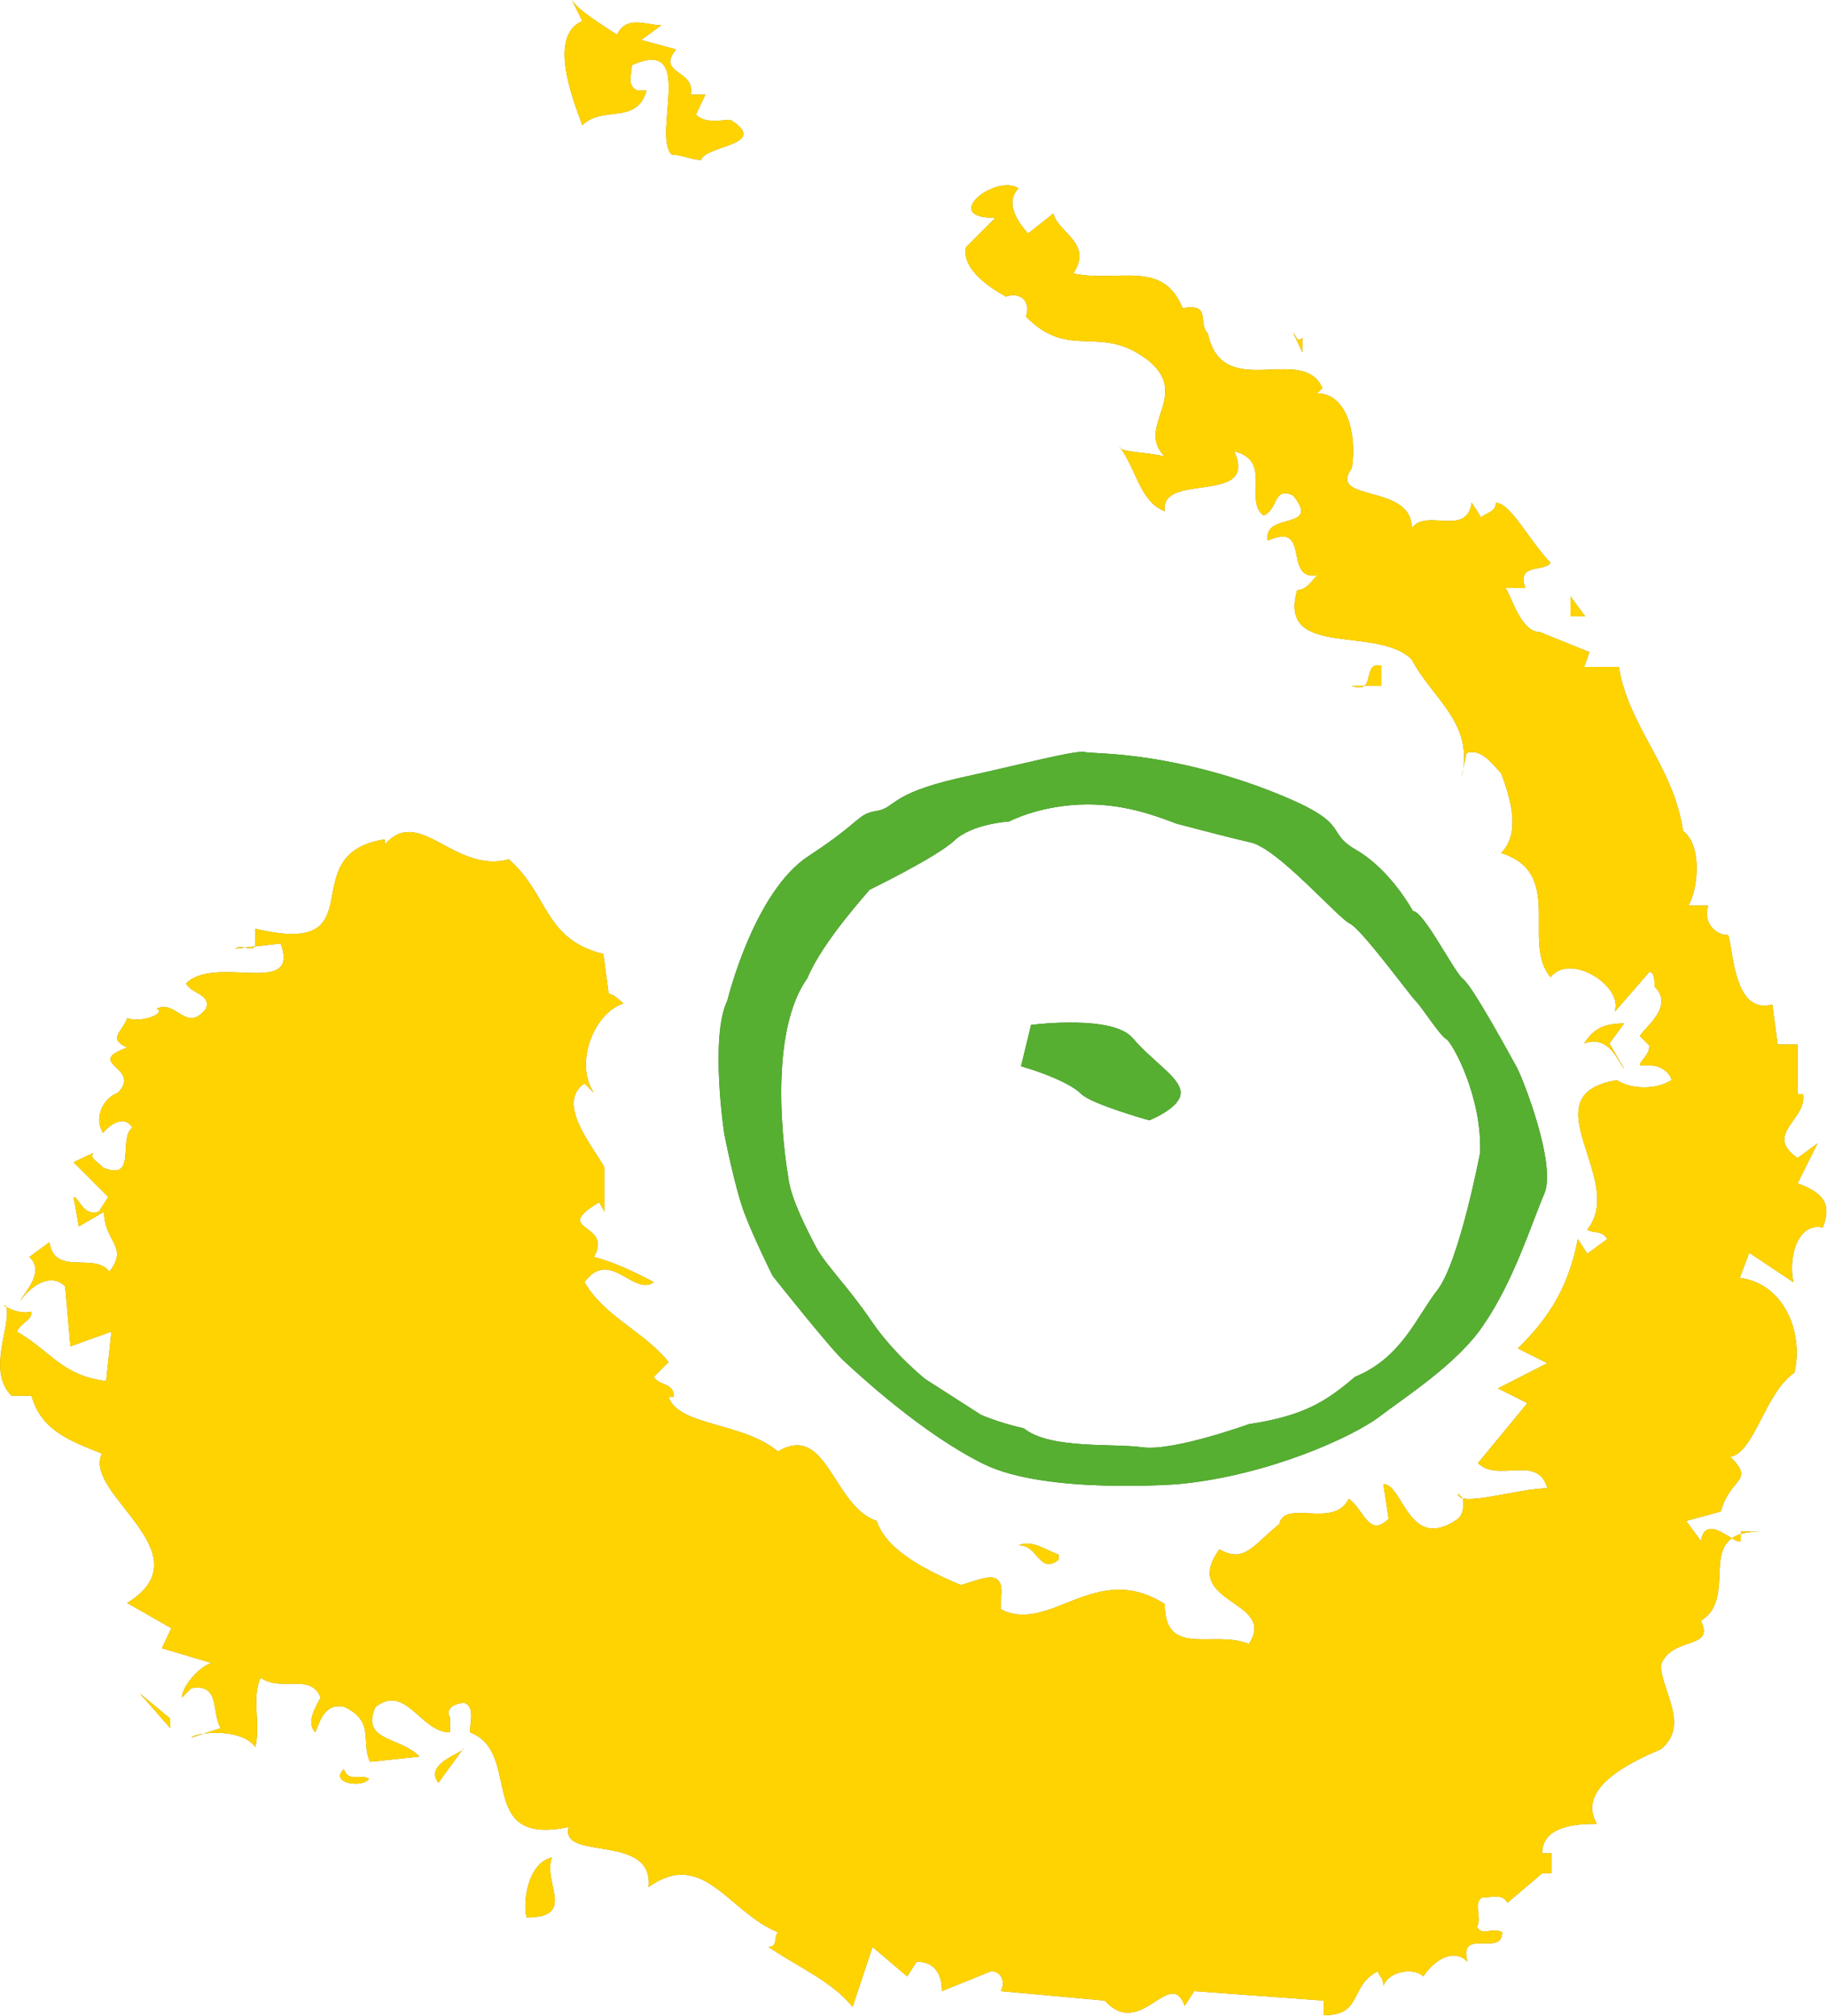 <?xml version="1.0" encoding="utf-8"?>
<!-- Generator: Adobe Illustrator 22.0.1, SVG Export Plug-In . SVG Version: 6.00 Build 0)  -->
<svg version="1.1" id="Laag_1" xmlns="http://www.w3.org/2000/svg" xmlns:xlink="http://www.w3.org/1999/xlink" x="0px" y="0px"
	 viewBox="0 0 173.8 191.7" style="enable-background:new 0 0 173.8 191.7;" xml:space="preserve">
<style type="text/css">
	.st0{fill:#336E1E;}
	.st1{fill:#336E1E;stroke:#336E1E;stroke-width:0.784;}
	.st2{fill:#998200;}
	.st3{fill:#56AF31;}
	.st4{fill:#56AF31;stroke:#56AF31;stroke-width:0.784;}
	.st5{fill:#FFD300;}
</style>
<g>
	<g>
		<path class="st0" d="M144.3,101.5c-0.6-1.1-4.2-7.7-5.1-8.4c-0.9-0.7-3.7-6.4-4.8-6.5c0,0-2.1-3.9-5.4-5.8c-3.3-1.9,0.2-2.5-9.2-6
			c-9.4-3.4-15.7-3.1-16.6-3.3c-0.9-0.2-5.7,1.1-12.1,2.5c-6.5,1.5-5.9,2.8-7.7,3.1c-1.9,0.3-1.3,0.9-6.5,4.3
			c-5.2,3.4-7.7,13.7-7.7,13.7c-1.7,3.5-0.3,12.7-0.3,12.7s1,5.1,1.9,7.5c0.9,2.4,2.7,6,2.7,6s5.7,7.2,6.9,8.2
			c1.2,1.1,7.3,6.8,13.2,9.7c5.9,2.9,18.5,1.9,18.5,1.9c8.5-0.8,16.6-4.5,19.1-6.4c2.5-1.9,7.5-5.1,9.9-8.7
			c2.9-4.2,4.6-9.7,5.8-12.5C148.1,110.8,144.9,102.6,144.3,101.5z M140.8,109.6c0,0-2,10.5-4.1,13.1c-2,2.6-3.4,6.4-7.8,8.2
			c-2.7,2.3-4.8,3.7-10.1,4.5c0,0-7.2,2.6-10.1,2.2c-2.9-0.4-8.8,0.2-11.3-1.8c-2.6-0.6-4.1-1.3-4.1-1.3l-5.3-3.4c0,0-3-2.4-5.1-5.5
			c-2.1-3.1-4.3-5.3-5.2-6.9c-0.9-1.7-2.5-4.8-2.7-6.7c0,0-2.4-13.1,1.8-19c1.5-3.6,5.9-8.3,5.9-8.4c0,0,6.4-3.1,8.1-4.7
			c1.7-1.6,5.2-1.8,5.2-1.8s2.6-1.4,6.6-1.6c4-0.2,7.2,1,9.3,1.8c0,0,4.5,1.2,7.1,1.8c2.6,0.6,8.3,7.2,9.4,7.7
			c1.1,0.5,5.7,6.8,6.3,7.4c0.6,0.6,2.3,3.3,2.9,3.6C138.2,99.2,141,104.3,140.8,109.6z"/>
		<path class="st1" d="M98.4,97.8c0,0,7.4-0.9,9.1,1.2c1.8,2.1,4.1,3.5,4.4,4.7c0.3,1.2-2.6,2.4-2.6,2.4s-5.3-1.5-6.2-2.4
			c-1.4-1.4-5.5-2.6-5.5-2.6L98.4,97.8z"/>
		<path class="st2" d="M58.7,3.3c0.9-1.9,2.8-0.9,4.2-0.9L61,3.8l3.3,0.9c-1.9,2.4,1.9,1.9,1.4,4.3h1.4l-0.9,1.9
			c0.9,0.9,2.4,0.5,3.3,0.5c3.8,2.4-2.4,2.4-2.8,3.8c-0.9,0-1.9-0.5-2.8-0.5c-1.9-1.9,2.4-11.3-3.8-8.5c0,0.9-0.5,1.9,0.5,2.4h0.9
			c-0.9,3.3-4.2,1.4-6.1,3.3c-0.9-2.4-3.3-8.5,0-9.9L54.4,0C54.9,0.9,57.3,2.4,58.7,3.3z"/>
		<path class="st2" d="M96.9,17.9c-1.4,1.4,0,3.3,0.9,4.3l2.4-1.9c0.5,1.9,3.8,2.8,1.9,5.7c4.3,0.9,8.5-1.4,10.4,3.3
			c2.8-0.5,1.4,1.4,2.4,2.4c1.4,6.6,9,0.9,10.9,5.2l-0.5,0.5c2.8,0,3.8,3.8,3.3,7.1c-2.4,3.3,5.7,1.4,5.7,5.7
			c1.4-1.9,5.2,0.9,5.7-2.4l0.9,1.4c0.5-0.5,1.4-0.5,1.4-1.4c1.4,0,3.3,3.8,5.2,5.7c-0.5,0.9-3.3,0-2.4,2.4h-1.9
			c0.5,0.5,1.4,4.2,3.3,4.2l4.7,1.9l-0.5,1.4h3.3c0.9,5.7,5.2,9.4,6.1,15.6c1.9,1.4,1.4,5.7,0.5,7.1h1.9c-0.5,1.4,0.5,2.8,1.9,2.8
			c0.5,1.4,0.5,7.6,4.2,6.6l0.5,3.8h1.9v4.7h0.5c0.5,2.4-3.8,3.8-0.5,6.1l1.9-1.4l-1.9,3.8c2.4,0.9,3.3,1.9,2.4,4.2
			c-2.4-0.5-3.3,2.8-2.8,5.2l-4.2-2.8l-0.9,2.4c4.2,0.5,6.1,5.2,5.2,9c-2.8,1.9-3.8,7.6-6.1,8c2.4,2.4,0,1.9-0.9,5.2l-3.3,0.9
			l1.4,1.9c0.5-2.8,3.3,0.5,3.8,0v-0.9h1.9c-6.6,0-1.9,6.1-5.7,8.5c1.4,2.8-2.8,1.4-3.8,4.2c0,2.4,2.8,5.7,0,8
			c-3.3,1.4-8,3.8-6.1,7.1c-1.4,0-5.2,0-5.2,2.8h0.9v1.9h-0.9l-3.3,2.8c-0.5-0.9-1.4-0.5-2.4-0.5c-0.9,0.5,0,1.9-0.5,2.8
			c0.5,0.9,1.4,0,2.4,0.5c0,2.4-4.2-0.5-3.3,2.8c-1.4-1.4-3.3,0-4.2,1.4c-0.9-0.9-3.3-0.5-3.8,0.9c0-0.9-0.5-0.9-0.5-1.4
			c-2.8,1.4-1.4,4.2-5.2,4.2v-1.4l-12.3-0.9l-0.9,1.4c-1.4-3.8-4.2,3.3-7.6-0.5l-9.9-0.9c0.5-0.9,0-1.9-0.9-1.9l-4.7,1.9
			c0-0.5,0-2.8-2.4-2.8l-0.9,1.4l-3.3-2.8l-1.9,5.7c-1.9-2.4-5.2-3.8-8-5.7c0.9,0,0.5-0.9,0.9-1.4c-4.7-1.9-7.1-8-12.3-4.3
			c0.5-5.2-8.5-2.4-7.6-5.7c-9,1.9-4.3-7.1-9.4-9c0-0.9,0.5-2.4-0.5-2.8c-0.9,0-1.9,0.5-1.4,1.4v1.4c-2.8,0-4.2-4.7-7.1-2.4
			c-1.4,3.3,2.4,2.8,4.2,4.7l-4.7,0.5c-0.9-1.9,0.5-3.8-2.4-5.2c-1.9-0.5-2.4,1.4-2.8,2.4c-0.9-0.9,0-2.4,0.5-3.3
			c-0.9-2.4-3.8-0.5-5.7-1.9c-0.9,1.9,0,4.2-0.5,6.6c-1.4-1.9-5.7-1.4-6.1-0.9l2.8-0.9c-0.9-1.4,0-4.3-2.8-3.8l-0.9,0.9
			c0-0.9,1.4-2.8,2.8-3.3l-4.7-1.4l0.9-1.9l-4.2-2.4c7.6-4.7-4.3-10.4-2.4-14.2C6.7,137,3.9,136,3,132.7H1.1c-2.4-2.4,0-6.6-0.5-8.5
			c-0.9-0.5,0.9,0.9,2.4,0.5c0,0.9-0.9,0.9-1.4,1.9c3.3,1.9,4.3,4.2,8.5,4.7l0.5-4.7L6.7,128l-0.5-5.7c-1.4-1.4-3.3,0-4.3,1.4
			c0.5-0.9,2.4-2.8,0.9-4.2l1.9-1.4c0.5,3.3,4.3,0.9,5.7,2.8c1.9-2.4-0.5-2.8-0.5-5.7l-2.4,1.4l-0.5-2.8c0.5,0,0.9,1.9,2.4,1.4
			l0.9-1.4l-3.3-3.3l1.9-0.9c-0.5,0.5,0.5,0.9,0.9,1.4c3.3,1.4,1.4-2.8,2.8-3.8c-0.9-1.4-2.4,0-2.8,0.5c-0.9-1.4,0-3.3,1.4-3.8
			c2.4-2.4-3.3-2.8,0.9-4.3c-1.9-0.9-0.5-1.4,0-2.8c1.4,0.5,3.8-0.5,2.8-0.9c1.9-0.9,2.8,2.4,4.7,0c0.5-1.4-1.4-1.4-1.9-2.4
			c2.8-2.8,10.9,1.4,9-3.8l-4.3,0.5c0.5-0.5,1.9,0.5,1.9-0.5v-1.4c11.8,2.8,3.3-7.1,12.3-8.5v0.5c3.3-3.8,6.6,2.8,11.8,1.4
			c3.8,3.3,3.3,7.6,9,9l0.5,3.8c0.5,0,0.9,0.5,1.4,0.9c-2.8,0.9-4.7,5.7-2.8,8.5l-0.9-0.9c-2.8,1.9,0.9,6.1,1.9,8v4.2l-0.5-0.9
			c-4.7,2.8,1.4,1.9-0.5,5.2c1.9,0.5,3.8,1.4,5.7,2.4c-1.9,1.4-4.2-3.3-6.6,0c1.9,3.3,5.7,4.7,8,7.6l-1.4,1.4
			c0.5,0.9,1.9,0.5,1.9,1.9h-0.5c0.9,2.8,7.1,2.4,10.4,5.2c4.7-2.8,5.2,5.2,9.4,6.6c0.9,2.8,4.7,4.7,8,6.1c1.9-0.5,4.3-1.9,3.8,1.4
			v0.9c4.7,2.4,9-4.7,15.6-0.5c0,5.2,4.7,2.4,8,3.8c2.8-4.2-6.6-3.8-2.8-9c2.4,1.4,3.3-0.5,5.7-2.4c0.5-2.4,5.2,0.5,6.6-2.4
			c1.4,0.9,1.9,3.8,3.8,1.9l-0.5-3.3c1.9,0,2.4,6.6,7.1,3.3c0.5-0.5,0.5-0.9,0.5-1.9l-0.5-0.5c0,1.4,5.7-0.5,8.5-0.5
			c-0.9-3.3-4.7-0.5-6.6-2.4l4.7-5.7l-2.8-1.4l4.7-2.4l-2.8-1.4c2.4-2.4,4.7-5.2,5.7-10.4l0.9,1.4l1.9-1.4c-0.5-0.9-1.4-0.5-1.9-0.9
			c3.8-4.7-5.7-12.8,2.8-14.2c1.4,0.9,3.8,0.9,5.2,0c0-0.5-0.9-1.4-1.9-1.4H156c0-0.5,0.9-0.9,0.9-1.9l-0.9-0.9
			c0.5-0.9,3.3-2.8,1.4-4.7c0-0.5,0-1.4-0.5-1.4l-3.3,3.8c0.9-2.4-4.2-5.7-6.1-3.3c-2.8-3.3,1.4-9.9-4.7-11.8c1.9-1.9,0.9-5.2,0-7.6
			c-0.9-0.9-1.9-2.4-3.3-1.9l-0.5,2.4c1.4-5.2-2.8-7.6-4.7-11.3c-3.3-3.3-12.8,0-10.9-6.6c0.9,0,1.4-0.9,1.9-1.4
			c-3.3,0.5-0.5-5.2-4.7-3.3c-0.5-2.8,5.2-0.9,2.4-4.3c-1.9-0.9-1.4,1.4-2.8,1.9c-1.9-1.4,0.9-5.2-2.8-6.1c2.4,5.2-7.1,1.9-6.6,5.7
			c-2.4-0.9-2.8-4.3-4.3-6.1c0,0.5,2.8,0.5,4.3,0.9c-2.8-2.8,2.4-5.7-1.4-9c-4.7-3.8-7.6,0-11.8-4.3c0.5-1.4-0.5-2.4-1.9-1.9
			c-0.9-0.5-4.3-2.4-3.8-4.7l2.8-2.8C89.4,20.8,94.6,16.5,96.9,17.9z"/>
		<path class="st2" d="M123.9,32.1v1.4l-0.9-1.9C123.4,32.1,123.4,32.6,123.9,32.1z"/>
		<path class="st2" d="M113.9,42c-1.9,0.5-1.4-0.9-2.4-1.9C112.5,40.1,114.4,40.6,113.9,42z"/>
		<polygon class="st2" points="149.4,58.6 149.4,56.7 150.8,58.6 		"/>
		<path class="st2" d="M131.4,65.2h-2.8c2.4,0.9,0.9-2.4,2.8-1.9V65.2z"/>
		<path class="st2" d="M162.6,88.8c-0.5,0.9-1.4,1.9-2.4,1.4v-4.2L162.6,88.8z"/>
		<path class="st2" d="M153.1,99.2l1.4,2.4c-0.5-0.5-1.4-3.3-3.8-2.4c0.9-1.4,1.9-1.9,3.8-1.9L153.1,99.2z"/>
		<path class="st2" d="M20.4,99.2h2.4H20.4z"/>
		<path class="st2" d="M159.7,112.4c0-1.4-0.5-6.1,0.5-7.1C160.2,107.2,160.2,110.5,159.7,112.4z"/>
		<polygon class="st2" points="153.6,113.8 153.1,112.9 154.5,112.9 		"/>
		<path class="st2" d="M167.8,115.2c0.9,0.5-0.5,1.4-0.5,1.9l-0.9-1.9H167.8z"/>
		<path class="st2" d="M49.2,118.1c0,0.5,0,0.9-0.5,1.4c-1.9,0.5-2.8-0.5-2.4-2.4C47.3,117.6,48.8,116.6,49.2,118.1z"/>
		<path class="st2" d="M12.4,125.6l-2.8-1.4l0.5-1.4C10.5,123.7,12.4,124.7,12.4,125.6z"/>
		<path class="st2" d="M14.8,130.3h-2.8l1.4-3.8C13.8,127.5,15.2,128.9,14.8,130.3z"/>
		<path class="st2" d="M160.2,126.6c0,3.8,0.9,4.2-2.4,6.6c-0.5-1.4-2.4-2.4-1.4-4.7C158.8,129.9,158.3,126.1,160.2,126.6z"/>
		<path class="st2" d="M150.8,127c0.9,4.2-4.7,3.3-1.9,7.1l-2.8-0.9c1.9-1.4,4.7-3.8,3.3-6.1H150.8z"/>
		<polygon class="st2" points="165.4,128 163.1,127 165.4,127 		"/>
		<polygon class="st2" points="159.3,130.3 158.8,128.5 159.3,129.4 		"/>
		<path class="st2" d="M51.6,131.3c0,0.9,0,1.4-0.5,1.9l-0.9-1.9H51.6z"/>
		<polygon class="st2" points="61.5,138.8 61,136 61.5,137.9 		"/>
		<path class="st2" d="M66.2,139.8c-0.9,0-0.9,0.9-1.9,1.4c2.4-2.8-2.8-0.9-0.9-4.2C64.3,137,66.2,139.3,66.2,139.8z"/>
		<polygon class="st2" points="151.2,139.8 147.9,137.9 150.8,138.4 		"/>
		<path class="st2" d="M73.8,144.5h-1.9l0.5-3.8C72.8,141.7,74.3,142.6,73.8,144.5z"/>
		<path class="st2" d="M141.8,146.9c0.9,1.4-2.4,1.9-3.8,1.4l0.9-3.3L141.8,146.9z"/>
		<path class="st2" d="M25.6,147.3c-5.7,3.8,6.1,6.1-1.9,8c-2.4-0.5-3.8-2.4-4.7-4.7c0.9-1.9,5.7,0,4.7-3.8l-1.9-1.4L25.6,147.3z"/>
		<path class="st2" d="M100.7,147.8v0.5c-1.9,1.4-1.9-1.4-3.8-1.4C98.3,146.4,99.3,147.3,100.7,147.8z"/>
		<polygon class="st2" points="15.7,149.2 17.1,147.3 17.1,149.2 		"/>
		<path class="st2" d="M29.4,154c0.5,1.9-2.8,0.9-1.9,3.8l-3.8,0.5C27.5,158.7,25.6,154,29.4,154z"/>
		<path class="st2" d="M54.9,157.7h-2.8C50.7,155.8,54.9,154.9,54.9,157.7z"/>
		<path class="st2" d="M134.7,158.7c0,3.3,0.5-1.4-0.9-0.5C134.2,157.7,134.2,158.2,134.7,158.7z"/>
		<polygon class="st2" points="88.4,159.6 87,158.7 88.4,158.7 		"/>
		<path class="st2" d="M130.9,160.6c0,4.3-5.7,0.5-1.9-1.4L130.9,160.6z"/>
		<polygon class="st2" points="16.2,164.3 13.3,161 16.2,163.4 		"/>
		<path class="st2" d="M41.7,169.5c-1.4-1.9,2.4-2.8,2.4-3.3L41.7,169.5z"/>
		<path class="st2" d="M107.8,170.5c-1.4,1.4-1.9-1.9-4.3-1.4C105.4,166.2,107.8,169.1,107.8,170.5z"/>
		<path class="st2" d="M35.1,169.1c-0.5,0.9-3.8,0.5-2.4-0.9C33.2,169.5,34.1,168.6,35.1,169.1z"/>
		<path class="st2" d="M52.5,169.5l-0.5,1.4l-2.4-1.9C50.2,170,51.6,169.1,52.5,169.5z"/>
		<path class="st2" d="M104,173.3c0.9-2.8,4.3,0.9,5.7,1.9c-1.4,3.3-2.4,0-4.2-1.4l-2.4,4.7c-1.9-0.5-1.9-0.9-3.3-2.4
			C101.2,174.7,103.1,167.2,104,173.3z"/>
		<path class="st2" d="M88.4,172.4c-0.5,0-0.9,0.5-0.5,0.9h-1.4C86.5,172.4,87.5,171.9,88.4,172.4z"/>
		<path class="st2" d="M52.5,176.6c-0.9,2.4,2.4,5.7-2.4,5.7C49.7,180.9,50.2,177.1,52.5,176.6z"/>
		<path class="st2" d="M89.4,176.6c0.5,0.9-0.5,1.4-0.9,1.9l-1.4-1.9H89.4z"/>
		<path class="st2" d="M80.9,188c-0.5-0.9-3.3,0.5-1.4-1.4L80.9,188z"/>
		<path class="st2" d="M123.9,188v1.4h-1.4C123.4,188.9,122.4,186.5,123.9,188z"/>
	</g>
	<g>
		<g>
			<path class="st3" d="M144.3,101.5c-0.6-1.1-4.2-7.7-5.1-8.4c-0.9-0.7-3.7-6.4-4.8-6.5c0,0-2.1-3.9-5.4-5.8
				c-3.3-1.9,0.2-2.5-9.2-6c-9.4-3.4-15.7-3.1-16.6-3.3c-0.9-0.2-5.7,1.1-12.1,2.5c-6.5,1.5-5.9,2.8-7.7,3.1
				c-1.9,0.3-1.3,0.9-6.5,4.3c-5.2,3.4-7.7,13.7-7.7,13.7c-1.7,3.5-0.3,12.7-0.3,12.7s1,5.1,1.9,7.5c0.9,2.4,2.7,6,2.7,6
				s5.7,7.2,6.9,8.2c1.2,1.1,7.3,6.8,13.2,9.7c5.9,2.9,18.5,1.9,18.5,1.9c8.5-0.8,16.6-4.5,19.1-6.4c2.5-1.9,7.5-5.1,9.9-8.7
				c2.9-4.2,4.6-9.7,5.8-12.5C148.1,110.8,144.9,102.6,144.3,101.5z M140.8,109.6c0,0-2,10.5-4.1,13.1c-2,2.6-3.4,6.4-7.8,8.2
				c-2.7,2.3-4.8,3.7-10.1,4.5c0,0-7.2,2.6-10.1,2.2c-2.9-0.4-8.8,0.2-11.3-1.8c-2.6-0.6-4.1-1.3-4.1-1.3l-5.3-3.4
				c0,0-3-2.4-5.1-5.5c-2.1-3.1-4.3-5.3-5.2-6.9c-0.9-1.7-2.5-4.8-2.7-6.7c0,0-2.4-13.1,1.8-19c1.5-3.6,5.9-8.3,5.9-8.4
				c0,0,6.4-3.1,8.1-4.7c1.7-1.6,5.2-1.8,5.2-1.8s2.6-1.4,6.6-1.6c4-0.2,7.2,1,9.3,1.8c0,0,4.5,1.2,7.1,1.8c2.6,0.6,8.3,7.2,9.4,7.7
				c1.1,0.5,5.7,6.8,6.3,7.4c0.6,0.6,2.3,3.3,2.9,3.6C138.2,99.2,141,104.3,140.8,109.6z"/>
			<path class="st4" d="M98.4,97.8c0,0,7.4-0.9,9.1,1.2c1.8,2.1,4.1,3.5,4.4,4.7c0.3,1.2-2.6,2.4-2.6,2.4s-5.3-1.5-6.2-2.4
				c-1.4-1.4-5.5-2.6-5.5-2.6L98.4,97.8z"/>
			<path class="st5" d="M58.7,3.3c0.9-1.9,2.8-0.9,4.2-0.9L61,3.8l3.3,0.9c-1.9,2.4,1.9,1.9,1.4,4.3h1.4l-0.9,1.9
				c0.9,0.9,2.4,0.5,3.3,0.5c3.8,2.4-2.4,2.4-2.8,3.8c-0.9,0-1.9-0.5-2.8-0.5c-1.9-1.9,2.4-11.3-3.8-8.5c0,0.9-0.5,1.9,0.5,2.4h0.9
				c-0.9,3.3-4.2,1.4-6.1,3.3c-0.9-2.4-3.3-8.5,0-9.9L54.4,0C54.9,0.9,57.3,2.4,58.7,3.3z"/>
			<path class="st5" d="M96.9,17.9c-1.4,1.4,0,3.3,0.9,4.3l2.4-1.9c0.5,1.9,3.8,2.8,1.9,5.7c4.3,0.9,8.5-1.4,10.4,3.3
				c2.8-0.5,1.4,1.4,2.4,2.4c1.4,6.6,9,0.9,10.9,5.2l-0.5,0.5c2.8,0,3.8,3.8,3.3,7.1c-2.4,3.3,5.7,1.4,5.7,5.7
				c1.4-1.9,5.2,0.9,5.7-2.4l0.9,1.4c0.5-0.5,1.4-0.5,1.4-1.4c1.4,0,3.3,3.8,5.2,5.7c-0.5,0.9-3.3,0-2.4,2.4h-1.9
				c0.5,0.5,1.4,4.2,3.3,4.2l4.7,1.9l-0.5,1.4h3.3c0.9,5.7,5.2,9.4,6.1,15.6c1.9,1.4,1.4,5.7,0.5,7.1h1.9c-0.5,1.4,0.5,2.8,1.9,2.8
				c0.5,1.4,0.5,7.6,4.2,6.6l0.5,3.8h1.9v4.7h0.5c0.5,2.4-3.8,3.8-0.5,6.1l1.9-1.4l-1.9,3.8c2.4,0.9,3.3,1.9,2.4,4.2
				c-2.4-0.5-3.3,2.8-2.8,5.2l-4.2-2.8l-0.9,2.4c4.2,0.5,6.1,5.2,5.2,9c-2.8,1.9-3.8,7.6-6.1,8c2.4,2.4,0,1.9-0.9,5.2l-3.3,0.9
				l1.4,1.9c0.5-2.8,3.3,0.5,3.8,0v-0.9h1.9c-6.6,0-1.9,6.1-5.7,8.5c1.4,2.8-2.8,1.4-3.8,4.2c0,2.4,2.8,5.7,0,8
				c-3.3,1.4-8,3.8-6.1,7.1c-1.4,0-5.2,0-5.2,2.8h0.9v1.9h-0.9l-3.3,2.8c-0.5-0.9-1.4-0.5-2.4-0.5c-0.9,0.5,0,1.9-0.5,2.8
				c0.5,0.9,1.4,0,2.4,0.5c0,2.4-4.2-0.5-3.3,2.8c-1.4-1.4-3.3,0-4.2,1.4c-0.9-0.9-3.3-0.5-3.8,0.9c0-0.9-0.5-0.9-0.5-1.4
				c-2.8,1.4-1.4,4.2-5.2,4.2v-1.4l-12.3-0.9l-0.9,1.4c-1.4-3.8-4.2,3.3-7.6-0.5l-9.9-0.9c0.5-0.9,0-1.9-0.9-1.9l-4.7,1.9
				c0-0.5,0-2.8-2.4-2.8l-0.9,1.4l-3.3-2.8l-1.9,5.7c-1.9-2.4-5.2-3.8-8-5.7c0.9,0,0.5-0.9,0.9-1.4c-4.7-1.9-7.1-8-12.3-4.3
				c0.5-5.2-8.5-2.4-7.6-5.7c-9,1.9-4.3-7.1-9.4-9c0-0.9,0.5-2.4-0.5-2.8c-0.9,0-1.9,0.5-1.4,1.4v1.4c-2.8,0-4.2-4.7-7.1-2.4
				c-1.4,3.3,2.4,2.8,4.2,4.7l-4.7,0.5c-0.9-1.9,0.5-3.8-2.4-5.2c-1.9-0.5-2.4,1.4-2.8,2.4c-0.9-0.9,0-2.4,0.5-3.3
				c-0.9-2.4-3.8-0.5-5.7-1.9c-0.9,1.9,0,4.2-0.5,6.6c-1.4-1.9-5.7-1.4-6.1-0.9l2.8-0.9c-0.9-1.4,0-4.3-2.8-3.8l-0.9,0.9
				c0-0.9,1.4-2.8,2.8-3.3l-4.7-1.4l0.9-1.9l-4.2-2.4c7.6-4.7-4.3-10.4-2.4-14.2C6.7,137,3.9,136,3,132.7H1.1
				c-2.4-2.4,0-6.6-0.5-8.5c-0.9-0.5,0.9,0.9,2.4,0.5c0,0.9-0.9,0.9-1.4,1.9c3.3,1.9,4.3,4.2,8.5,4.7l0.5-4.7L6.7,128l-0.5-5.7
				c-1.4-1.4-3.3,0-4.3,1.4c0.5-0.9,2.4-2.8,0.9-4.2l1.9-1.4c0.5,3.3,4.3,0.9,5.7,2.8c1.9-2.4-0.5-2.8-0.5-5.7l-2.4,1.4l-0.5-2.8
				c0.5,0,0.9,1.9,2.4,1.4l0.9-1.4l-3.3-3.3l1.9-0.9c-0.5,0.5,0.5,0.9,0.9,1.4c3.3,1.4,1.4-2.8,2.8-3.8c-0.9-1.4-2.4,0-2.8,0.5
				c-0.9-1.4,0-3.3,1.4-3.8c2.4-2.4-3.3-2.8,0.9-4.3c-1.9-0.9-0.5-1.4,0-2.8c1.4,0.5,3.8-0.5,2.8-0.9c1.9-0.9,2.8,2.4,4.7,0
				c0.5-1.4-1.4-1.4-1.9-2.4c2.8-2.8,10.9,1.4,9-3.8l-4.3,0.5c0.5-0.5,1.9,0.5,1.9-0.5v-1.4c11.8,2.8,3.3-7.1,12.3-8.5v0.5
				c3.3-3.8,6.6,2.8,11.8,1.4c3.8,3.3,3.3,7.6,9,9l0.5,3.8c0.5,0,0.9,0.5,1.4,0.9c-2.8,0.9-4.7,5.7-2.8,8.5l-0.9-0.9
				c-2.8,1.9,0.9,6.1,1.9,8v4.2l-0.5-0.9c-4.7,2.8,1.4,1.9-0.5,5.2c1.9,0.5,3.8,1.4,5.7,2.4c-1.9,1.4-4.2-3.3-6.6,0
				c1.9,3.3,5.7,4.7,8,7.6l-1.4,1.4c0.5,0.9,1.9,0.5,1.9,1.9h-0.5c0.9,2.8,7.1,2.4,10.4,5.2c4.7-2.8,5.2,5.2,9.4,6.6
				c0.9,2.8,4.7,4.7,8,6.1c1.9-0.5,4.3-1.9,3.8,1.4v0.9c4.7,2.4,9-4.7,15.6-0.5c0,5.2,4.7,2.4,8,3.8c2.8-4.2-6.6-3.8-2.8-9
				c2.4,1.4,3.3-0.5,5.7-2.4c0.5-2.4,5.2,0.5,6.6-2.4c1.4,0.9,1.9,3.8,3.8,1.9l-0.5-3.3c1.9,0,2.4,6.6,7.1,3.3
				c0.5-0.5,0.5-0.9,0.5-1.9l-0.5-0.5c0,1.4,5.7-0.5,8.5-0.5c-0.9-3.3-4.7-0.5-6.6-2.4l4.7-5.7l-2.8-1.4l4.7-2.4l-2.8-1.4
				c2.4-2.4,4.7-5.2,5.7-10.4l0.9,1.4l1.9-1.4c-0.5-0.9-1.4-0.5-1.9-0.9c3.8-4.7-5.7-12.8,2.8-14.2c1.4,0.9,3.8,0.9,5.2,0
				c0-0.5-0.9-1.4-1.9-1.4H156c0-0.5,0.9-0.9,0.9-1.9l-0.9-0.9c0.5-0.9,3.3-2.8,1.4-4.7c0-0.5,0-1.4-0.5-1.4l-3.3,3.8
				c0.9-2.4-4.2-5.7-6.1-3.3c-2.8-3.3,1.4-9.9-4.7-11.8c1.9-1.9,0.9-5.2,0-7.6c-0.9-0.9-1.9-2.4-3.3-1.9l-0.5,2.4
				c1.4-5.2-2.8-7.6-4.7-11.3c-3.3-3.3-12.8,0-10.9-6.6c0.9,0,1.4-0.9,1.9-1.4c-3.3,0.5-0.5-5.2-4.7-3.3c-0.5-2.8,5.2-0.9,2.4-4.3
				c-1.9-0.9-1.4,1.4-2.8,1.9c-1.9-1.4,0.9-5.2-2.8-6.1c2.4,5.2-7.1,1.9-6.6,5.7c-2.4-0.9-2.8-4.3-4.3-6.1c0,0.5,2.8,0.5,4.3,0.9
				c-2.8-2.8,2.4-5.7-1.4-9c-4.7-3.8-7.6,0-11.8-4.3c0.5-1.4-0.5-2.4-1.9-1.9c-0.9-0.5-4.3-2.4-3.8-4.7l2.8-2.8
				C89.4,20.8,94.6,16.5,96.9,17.9z"/>
			<path class="st5" d="M123.9,32.1v1.4l-0.9-1.9C123.4,32.1,123.4,32.6,123.9,32.1z"/>
			<path class="st5" d="M113.9,42c-1.9,0.5-1.4-0.9-2.4-1.9C112.5,40.1,114.4,40.6,113.9,42z"/>
			<polygon class="st5" points="149.4,58.6 149.4,56.7 150.8,58.6 			"/>
			<path class="st5" d="M131.4,65.2h-2.8c2.4,0.9,0.9-2.4,2.8-1.9V65.2z"/>
			<path class="st5" d="M162.6,88.8c-0.5,0.9-1.4,1.9-2.4,1.4v-4.2L162.6,88.8z"/>
			<path class="st5" d="M153.1,99.2l1.4,2.4c-0.5-0.5-1.4-3.3-3.8-2.4c0.9-1.4,1.9-1.9,3.8-1.9L153.1,99.2z"/>
			<path class="st5" d="M20.4,99.2h2.4H20.4z"/>
			<path class="st5" d="M159.7,112.4c0-1.4-0.5-6.1,0.5-7.1C160.2,107.2,160.2,110.5,159.7,112.4z"/>
			<polygon class="st5" points="153.6,113.8 153.1,112.9 154.5,112.9 			"/>
			<path class="st5" d="M167.8,115.2c0.9,0.5-0.5,1.4-0.5,1.9l-0.9-1.9H167.8z"/>
			<path class="st5" d="M49.2,118.1c0,0.5,0,0.9-0.5,1.4c-1.9,0.5-2.8-0.5-2.4-2.4C47.3,117.6,48.8,116.6,49.2,118.1z"/>
			<path class="st5" d="M12.4,125.6l-2.8-1.4l0.5-1.4C10.5,123.7,12.4,124.7,12.4,125.6z"/>
			<path class="st5" d="M14.8,130.3h-2.8l1.4-3.8C13.8,127.5,15.2,128.9,14.8,130.3z"/>
			<path class="st5" d="M160.2,126.6c0,3.8,0.9,4.2-2.4,6.6c-0.5-1.4-2.4-2.4-1.4-4.7C158.8,129.9,158.3,126.1,160.2,126.6z"/>
			<path class="st5" d="M150.8,127c0.9,4.2-4.7,3.3-1.9,7.1l-2.8-0.9c1.9-1.4,4.7-3.8,3.3-6.1H150.8z"/>
			<polygon class="st5" points="165.4,128 163.1,127 165.4,127 			"/>
			<polygon class="st5" points="159.3,130.3 158.8,128.5 159.3,129.4 			"/>
			<path class="st5" d="M51.6,131.3c0,0.9,0,1.4-0.5,1.9l-0.9-1.9H51.6z"/>
			<polygon class="st5" points="61.5,138.8 61,136 61.5,137.9 			"/>
			<path class="st5" d="M66.2,139.8c-0.9,0-0.9,0.9-1.9,1.4c2.4-2.8-2.8-0.9-0.9-4.2C64.3,137,66.2,139.3,66.2,139.8z"/>
			<polygon class="st5" points="151.2,139.8 147.9,137.9 150.8,138.4 			"/>
			<path class="st5" d="M73.8,144.5h-1.9l0.5-3.8C72.8,141.7,74.3,142.6,73.8,144.5z"/>
			<path class="st5" d="M141.8,146.9c0.9,1.4-2.4,1.9-3.8,1.4l0.9-3.3L141.8,146.9z"/>
			<path class="st5" d="M25.6,147.3c-5.7,3.8,6.1,6.1-1.9,8c-2.4-0.5-3.8-2.4-4.7-4.7c0.9-1.9,5.7,0,4.7-3.8l-1.9-1.4L25.6,147.3z"
				/>
			<path class="st5" d="M100.7,147.8v0.5c-1.9,1.4-1.9-1.4-3.8-1.4C98.3,146.4,99.3,147.3,100.7,147.8z"/>
			<polygon class="st5" points="15.7,149.2 17.1,147.3 17.1,149.2 			"/>
			<path class="st5" d="M29.4,154c0.5,1.9-2.8,0.9-1.9,3.8l-3.8,0.5C27.5,158.7,25.6,154,29.4,154z"/>
			<path class="st5" d="M54.9,157.7h-2.8C50.7,155.8,54.9,154.9,54.9,157.7z"/>
			<path class="st5" d="M134.7,158.7c0,3.3,0.5-1.4-0.9-0.5C134.2,157.7,134.2,158.2,134.7,158.7z"/>
			<polygon class="st5" points="88.4,159.6 87,158.7 88.4,158.7 			"/>
			<path class="st5" d="M130.9,160.6c0,4.3-5.7,0.5-1.9-1.4L130.9,160.6z"/>
			<polygon class="st5" points="16.2,164.3 13.3,161 16.2,163.4 			"/>
			<path class="st5" d="M41.7,169.5c-1.4-1.9,2.4-2.8,2.4-3.3L41.7,169.5z"/>
			<path class="st5" d="M107.8,170.5c-1.4,1.4-1.9-1.9-4.3-1.4C105.4,166.2,107.8,169.1,107.8,170.5z"/>
			<path class="st5" d="M35.1,169.1c-0.5,0.9-3.8,0.5-2.4-0.9C33.2,169.5,34.1,168.6,35.1,169.1z"/>
			<path class="st5" d="M52.5,169.5l-0.5,1.4l-2.4-1.9C50.2,170,51.6,169.1,52.5,169.5z"/>
			<path class="st5" d="M104,173.3c0.9-2.8,4.3,0.9,5.7,1.9c-1.4,3.3-2.4,0-4.2-1.4l-2.4,4.7c-1.9-0.5-1.9-0.9-3.3-2.4
				C101.2,174.7,103.1,167.2,104,173.3z"/>
			<path class="st5" d="M88.4,172.4c-0.5,0-0.9,0.5-0.5,0.9h-1.4C86.5,172.4,87.5,171.9,88.4,172.4z"/>
			<path class="st5" d="M52.5,176.6c-0.9,2.4,2.4,5.7-2.4,5.7C49.7,180.9,50.2,177.1,52.5,176.6z"/>
			<path class="st5" d="M89.4,176.6c0.5,0.9-0.5,1.4-0.9,1.9l-1.4-1.9H89.4z"/>
			<path class="st5" d="M80.9,188c-0.5-0.9-3.3,0.5-1.4-1.4L80.9,188z"/>
			<path class="st5" d="M123.9,188v1.4h-1.4C123.4,188.9,122.4,186.5,123.9,188z"/>
		</g>
	</g>
</g>
</svg>
